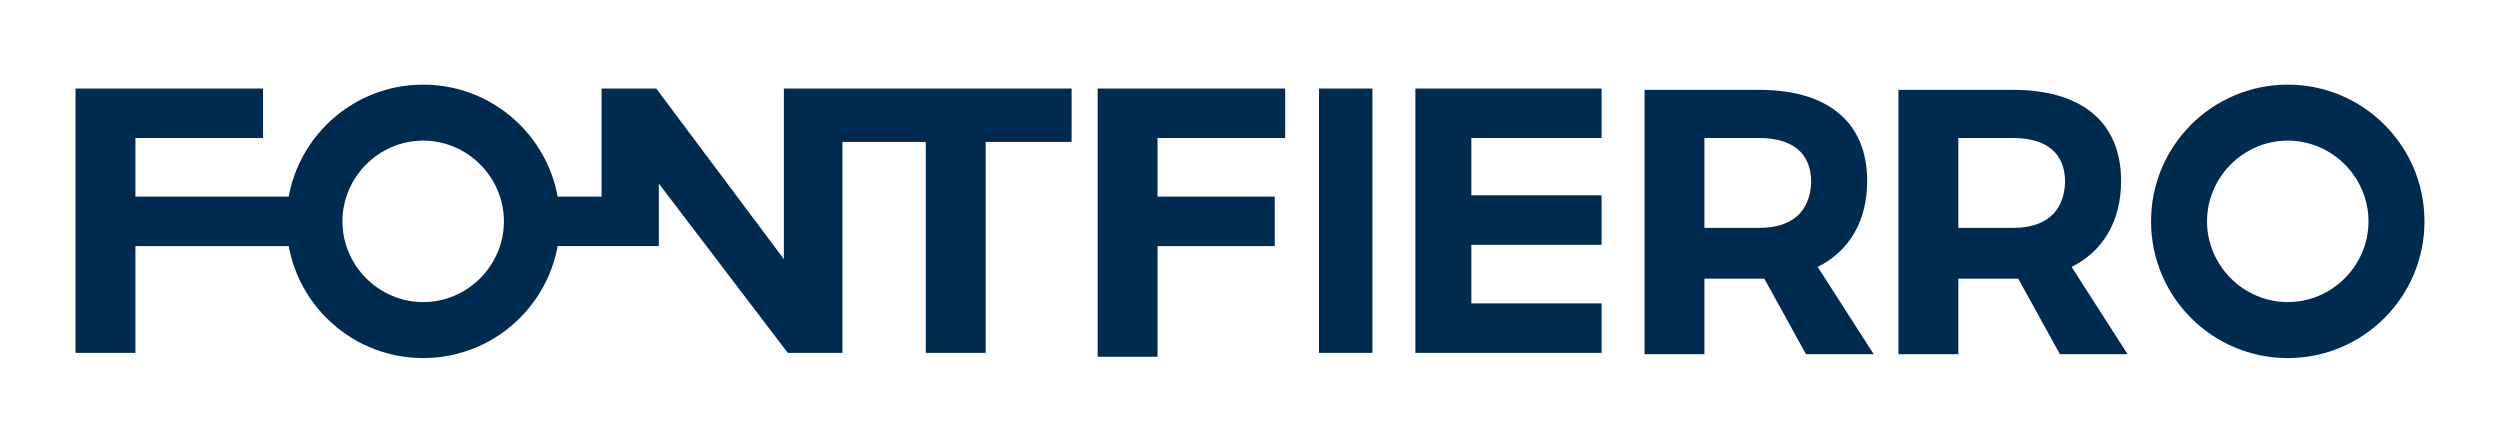 <?xml version="1.0" encoding="utf-8"?>
<!-- Generator: Adobe Illustrator 23.0.2, SVG Export Plug-In . SVG Version: 6.00 Build 0)  -->
<svg version="1.1" id="Capa_1" xmlns="http://www.w3.org/2000/svg" xmlns:xlink="http://www.w3.org/1999/xlink" x="0px" y="0px"
	 viewBox="0 0 192 34" style="enable-background:new 0 0 192 34;" xml:space="preserve">
<style type="text/css">
	.st0{fill:#002B51;}
</style>
<g>
	<path class="st0" d="M32.5,6.5C26.7,6.5,22,11.2,22,17s4.7,10.5,10.5,10.5S43,22.8,43,17S38.3,6.5,32.5,6.5z M32.5,23.2
		c-3.4,0-6.2-2.8-6.2-6.2s2.8-6.2,6.2-6.2s6.2,2.8,6.2,6.2S35.9,23.2,32.5,23.2z"/>
	<rect x="101.3" y="6.8" class="st0" width="4.1" height="20.3"/>
	<path class="st0" d="M143.4,13.9c0-4.5-3-7-8.3-7h-8.8v20.3h4.6v-5.8h4.2h0.4l3.2,5.8h5.2l-4.3-6.7C142,19.3,143.4,17,143.4,13.9z
		 M135.1,17.5h-4.2v-6.9h4.2c2.5,0,4,1.1,4,3.4C139,16.3,137.6,17.5,135.1,17.5z"/>
	<path class="st0" d="M162.9,13.9c0-4.5-3-7-8.3-7h-8.8v20.3h4.6v-5.8h4.2h0.4l3.2,5.8h5.2l-4.3-6.7C161.5,19.3,162.9,17,162.9,13.9
		z M154.6,17.5h-4.2v-6.9h4.2c2.5,0,4,1.1,4,3.4C158.5,16.3,157.1,17.5,154.6,17.5z"/>
	<path class="st0" d="M175.7,6.5c-5.8,0-10.5,4.7-10.5,10.5s4.7,10.5,10.5,10.5s10.5-4.7,10.5-10.5S181.5,6.5,175.7,6.5z
		 M175.7,23.2c-3.4,0-6.2-2.8-6.2-6.2s2.8-6.2,6.2-6.2s6.2,2.8,6.2,6.2S179.1,23.2,175.7,23.2z"/>
	<polygon class="st0" points="84.3,27.4 88.9,27.4 88.9,18.9 97.9,18.9 97.9,15.1 88.9,15.1 88.9,10.6 98.7,10.6 98.7,6.8 84.3,6.8 
			"/>
	<polygon class="st0" points="108.7,27.1 123,27.1 123,23.3 113,23.3 113,18.8 123,18.8 123,15 113,15 113,10.6 123,10.6 123,6.8 
		108.7,6.8 	"/>
	<g>
		<polygon class="st0" points="50.6,18.3 50.6,15.1 50.6,14.1 60.5,27.1 64.7,27.1 64.7,10.9 71.1,10.9 71.1,27.1 75.7,27.1 
			75.7,10.9 82.3,10.9 82.3,6.8 64.7,6.8 63.5,6.8 60.2,6.8 60.2,19.9 50.4,6.8 46.2,6.8 46.2,15.1 41.7,15.1 41.7,18.9 50.6,18.9 
					"/>
		<polygon class="st0" points="10.4,27.1 10.4,18.9 23,18.9 23,15.1 10.4,15.1 10.4,10.6 20.2,10.6 20.2,6.8 5.8,6.8 5.8,27.1 		"/>
	</g>
</g>
</svg>
